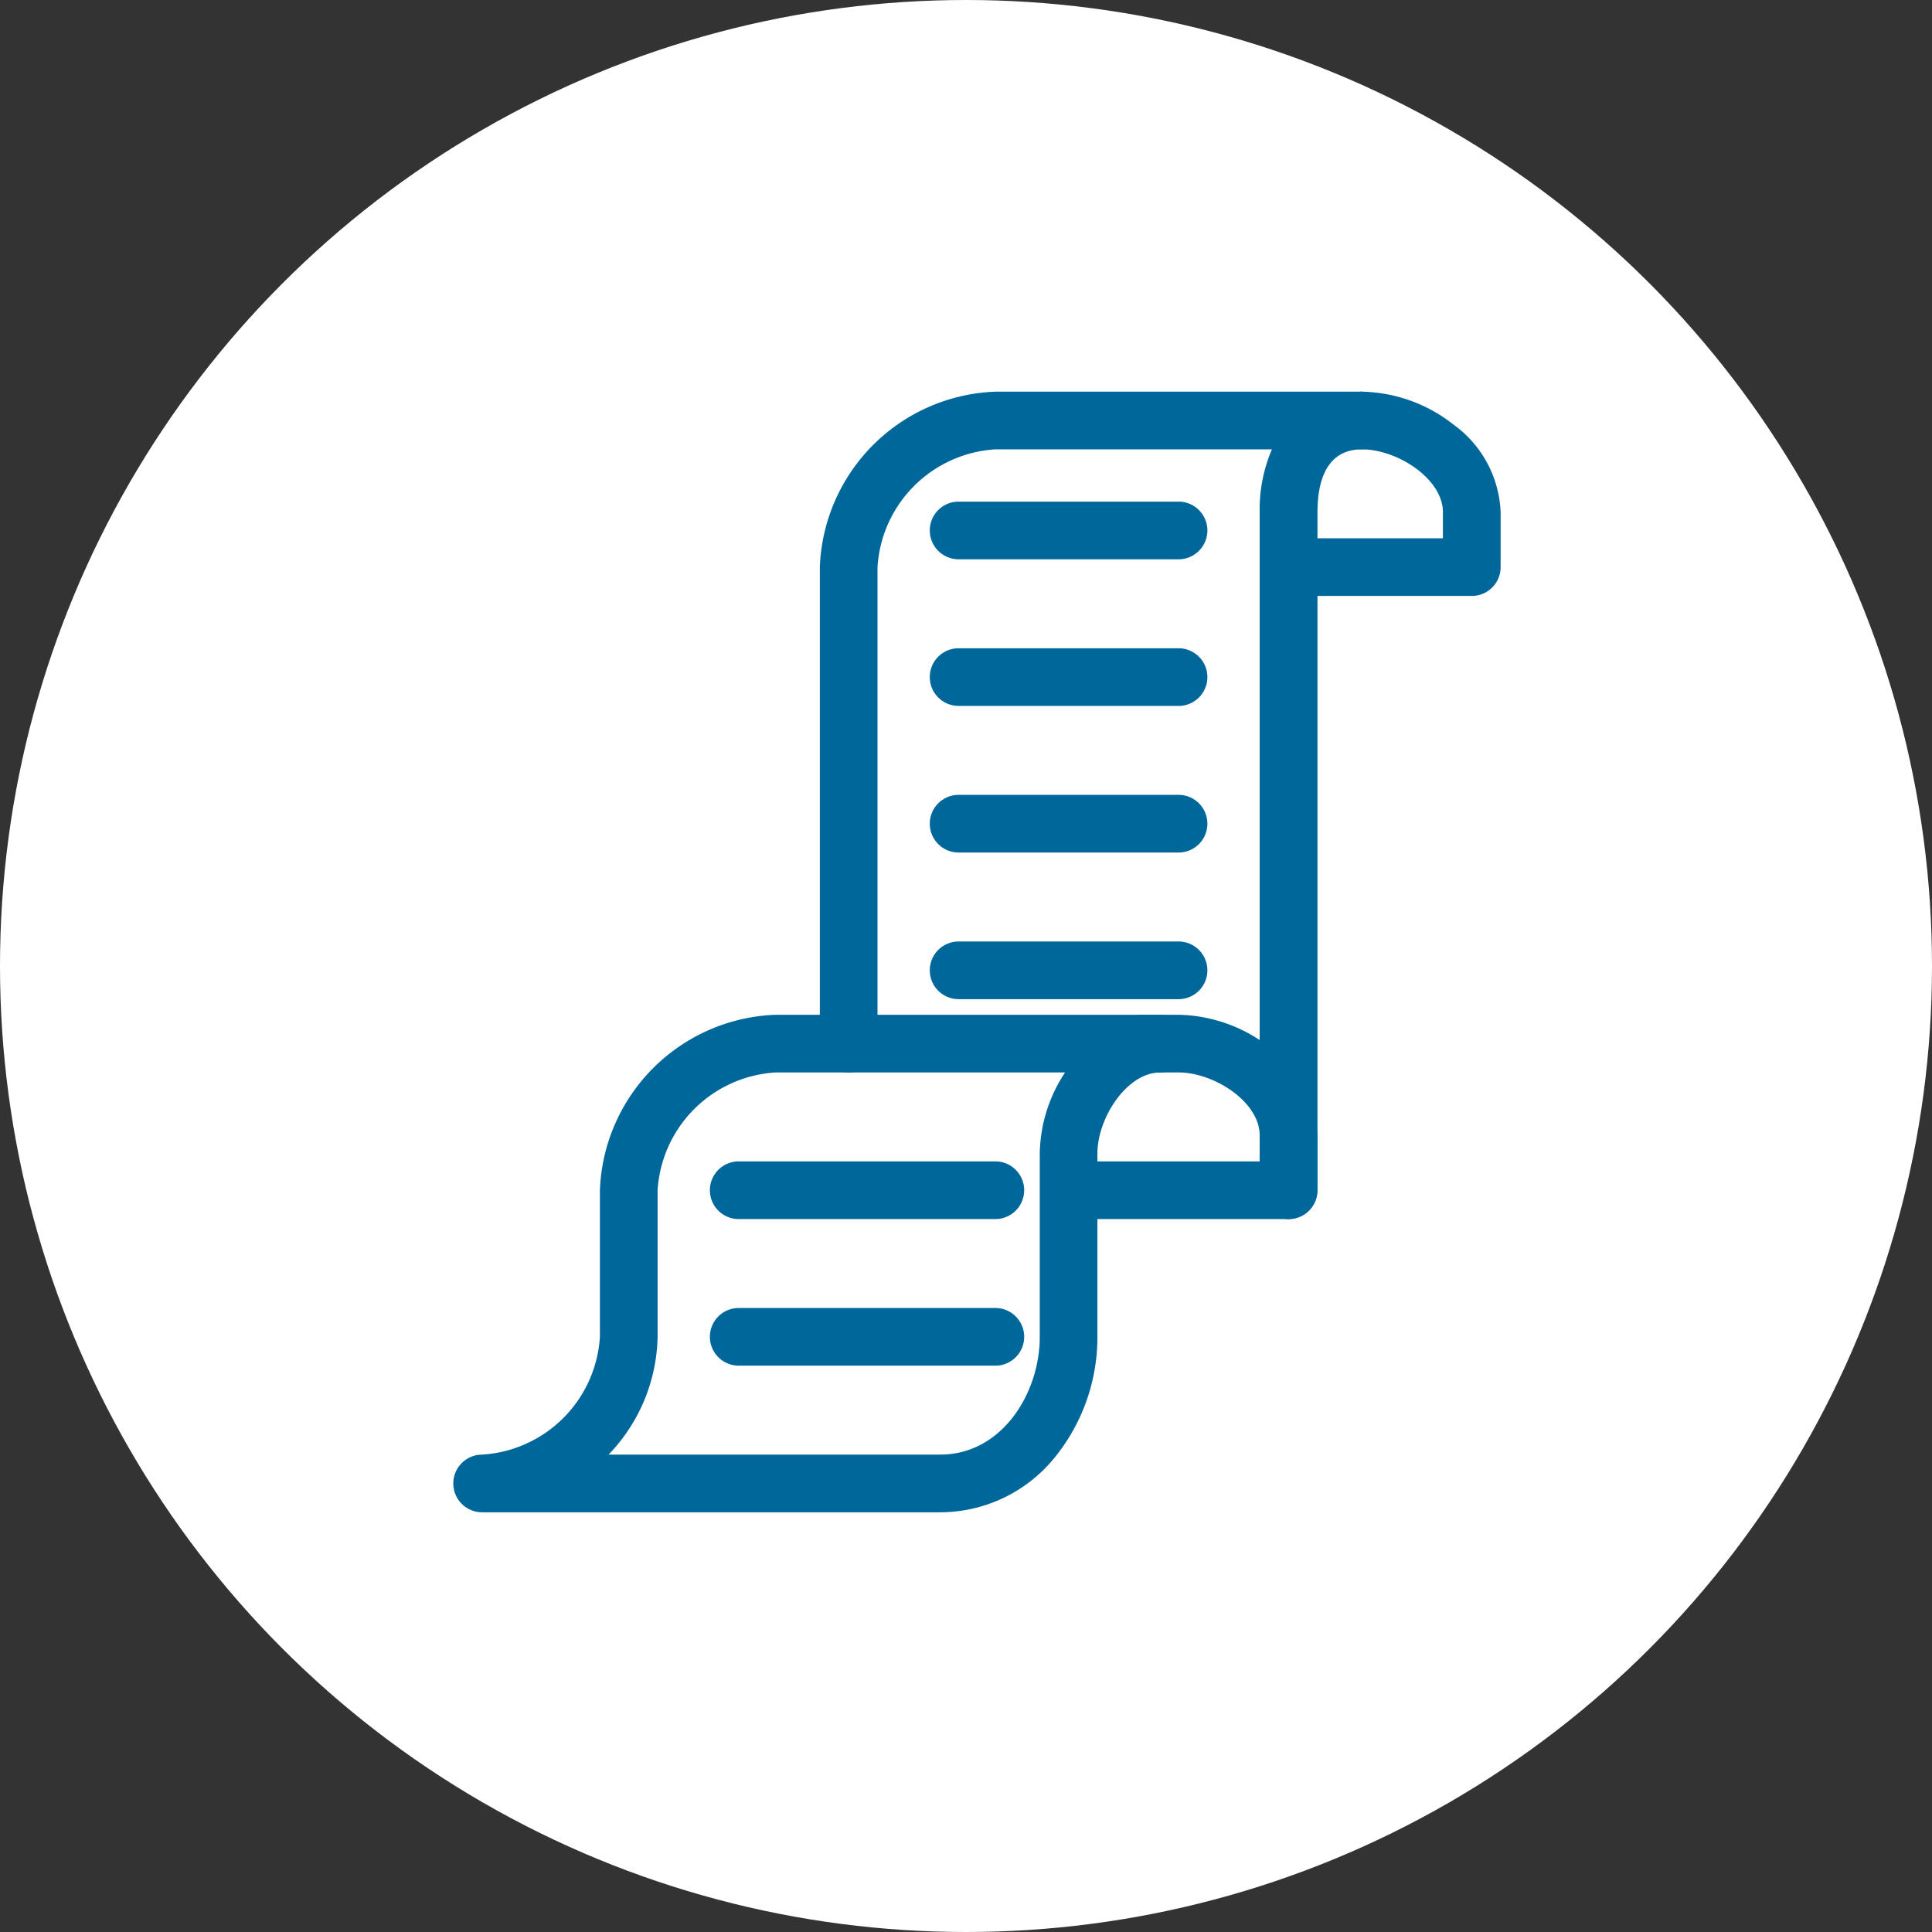 <svg xmlns="http://www.w3.org/2000/svg" xmlns:xlink="http://www.w3.org/1999/xlink" width="67" height="67" viewBox="0 0 67 67">
  <rect x="0" y="0" width="67" height="67" fill="#333333" stroke="none"/>
  <defs>
    <clipPath id="clip-path">
      <rect id="Rectangle_2637" data-name="Rectangle 2637" width="41.675" height="44.08" transform="translate(-3 -3)" fill="none" stroke="#00679a" stroke-width="2"/>
    </clipPath>
  </defs>
  <g id="long-paper" transform="translate(-1547 -1588)">
    <circle id="Ellipse_297" data-name="Ellipse 297" cx="33.5" cy="33.5" r="33.5" transform="translate(1547 1588)" fill="#fff"/>
    <g id="Group_6524" data-name="Group 6524" transform="translate(1563 1602)">
      <g id="Group_6029" data-name="Group 6029" transform="translate(0 0)" clip-path="url(#clip-path)">
        <path id="Path_37768" data-name="Path 37768" d="M25.753,28.193H18.762a1,1,0,0,1,0-2h5.991V3.678A5.291,5.291,0,0,1,25.178,1.5H15.584A4.362,4.362,0,0,0,11.5,5.584V22.108a1,1,0,0,1-2,0V5.584A6.325,6.325,0,0,1,15.584-.5H28.3a1,1,0,1,1,0,2c-1.275,0-1.542,1.184-1.542,2.178V27.193A1,1,0,0,1,25.753,28.193Z" transform="translate(2.931 0.083)" fill="#00679a"/>
        <path id="Path_37769" data-name="Path 37769" d="M10.669,16.5H24.015a1,1,0,0,1,0,2c-1.152,0-2.178,1.573-2.178,2.813v6.355a6.608,6.608,0,0,1-1.468,4.169,5.12,5.12,0,0,1-3.981,1.916H.5a1,1,0,0,1,0-2,4.362,4.362,0,0,0,4.084-4.084V22.584A6.325,6.325,0,0,1,10.669,16.5Zm10.048,2H10.669a4.362,4.362,0,0,0-4.084,4.084v5.084a6.043,6.043,0,0,1-1.7,4.084H16.389c2.13,0,3.449-2.12,3.449-4.084V21.313A5.221,5.221,0,0,1,20.716,18.5Z" transform="translate(0.22 4.692)" fill="#00679a"/>
        <path id="Path_37770" data-name="Path 37770" d="M23.584,23.584a1,1,0,0,1-1-1V20.678c0-1.152-1.573-2.178-2.813-2.178H18.5a1,1,0,0,1,0-2h1.271a5.283,5.283,0,0,1,3.182,1.143,3.933,3.933,0,0,1,1.632,3.034v1.907A1,1,0,0,1,23.584,23.584Z" transform="translate(5.1 4.692)" fill="#00679a"/>
        <path id="Path_37771" data-name="Path 37771" d="M28.855,6.584H22.5a1,1,0,0,1,0-2h5.355V3.678c0-1.152-1.573-2.178-2.813-2.178a1,1,0,1,1,0-2A5.283,5.283,0,0,1,28.224.643a3.933,3.933,0,0,1,1.632,3.034V5.584A1,1,0,0,1,28.855,6.584Z" transform="translate(6.184 0.083)" fill="#00679a"/>
        <path id="Line_427" data-name="Line 427" d="M7.627,1H0A1,1,0,0,1-1,0,1,1,0,0,1,0-1H7.627a1,1,0,0,1,1,1A1,1,0,0,1,7.627,1Z" transform="translate(17.244 4.396)" fill="#00679a"/>
        <path id="Line_428" data-name="Line 428" d="M7.627,1H0A1,1,0,0,1-1,0,1,1,0,0,1,0-1H7.627a1,1,0,0,1,1,1A1,1,0,0,1,7.627,1Z" transform="translate(17.244 9.481)" fill="#00679a"/>
        <path id="Line_429" data-name="Line 429" d="M7.627,1H0A1,1,0,0,1-1,0,1,1,0,0,1,0-1H7.627a1,1,0,0,1,1,1A1,1,0,0,1,7.627,1Z" transform="translate(17.244 14.565)" fill="#00679a"/>
        <path id="Line_430" data-name="Line 430" d="M7.627,1H0A1,1,0,0,1-1,0,1,1,0,0,1,0-1H7.627a1,1,0,0,1,1,1A1,1,0,0,1,7.627,1Z" transform="translate(17.244 19.65)" fill="#00679a"/>
        <path id="Line_431" data-name="Line 431" d="M8.9,1H0A1,1,0,0,1-1,0,1,1,0,0,1,0-1H8.9a1,1,0,0,1,1,1A1,1,0,0,1,8.9,1Z" transform="translate(9.618 27.276)" fill="#00679a"/>
        <path id="Line_432" data-name="Line 432" d="M8.9,1H0A1,1,0,0,1-1,0,1,1,0,0,1,0-1H8.9a1,1,0,0,1,1,1A1,1,0,0,1,8.9,1Z" transform="translate(9.618 32.36)" fill="#00679a"/>
      </g>
    </g>
  </g>
</svg>
